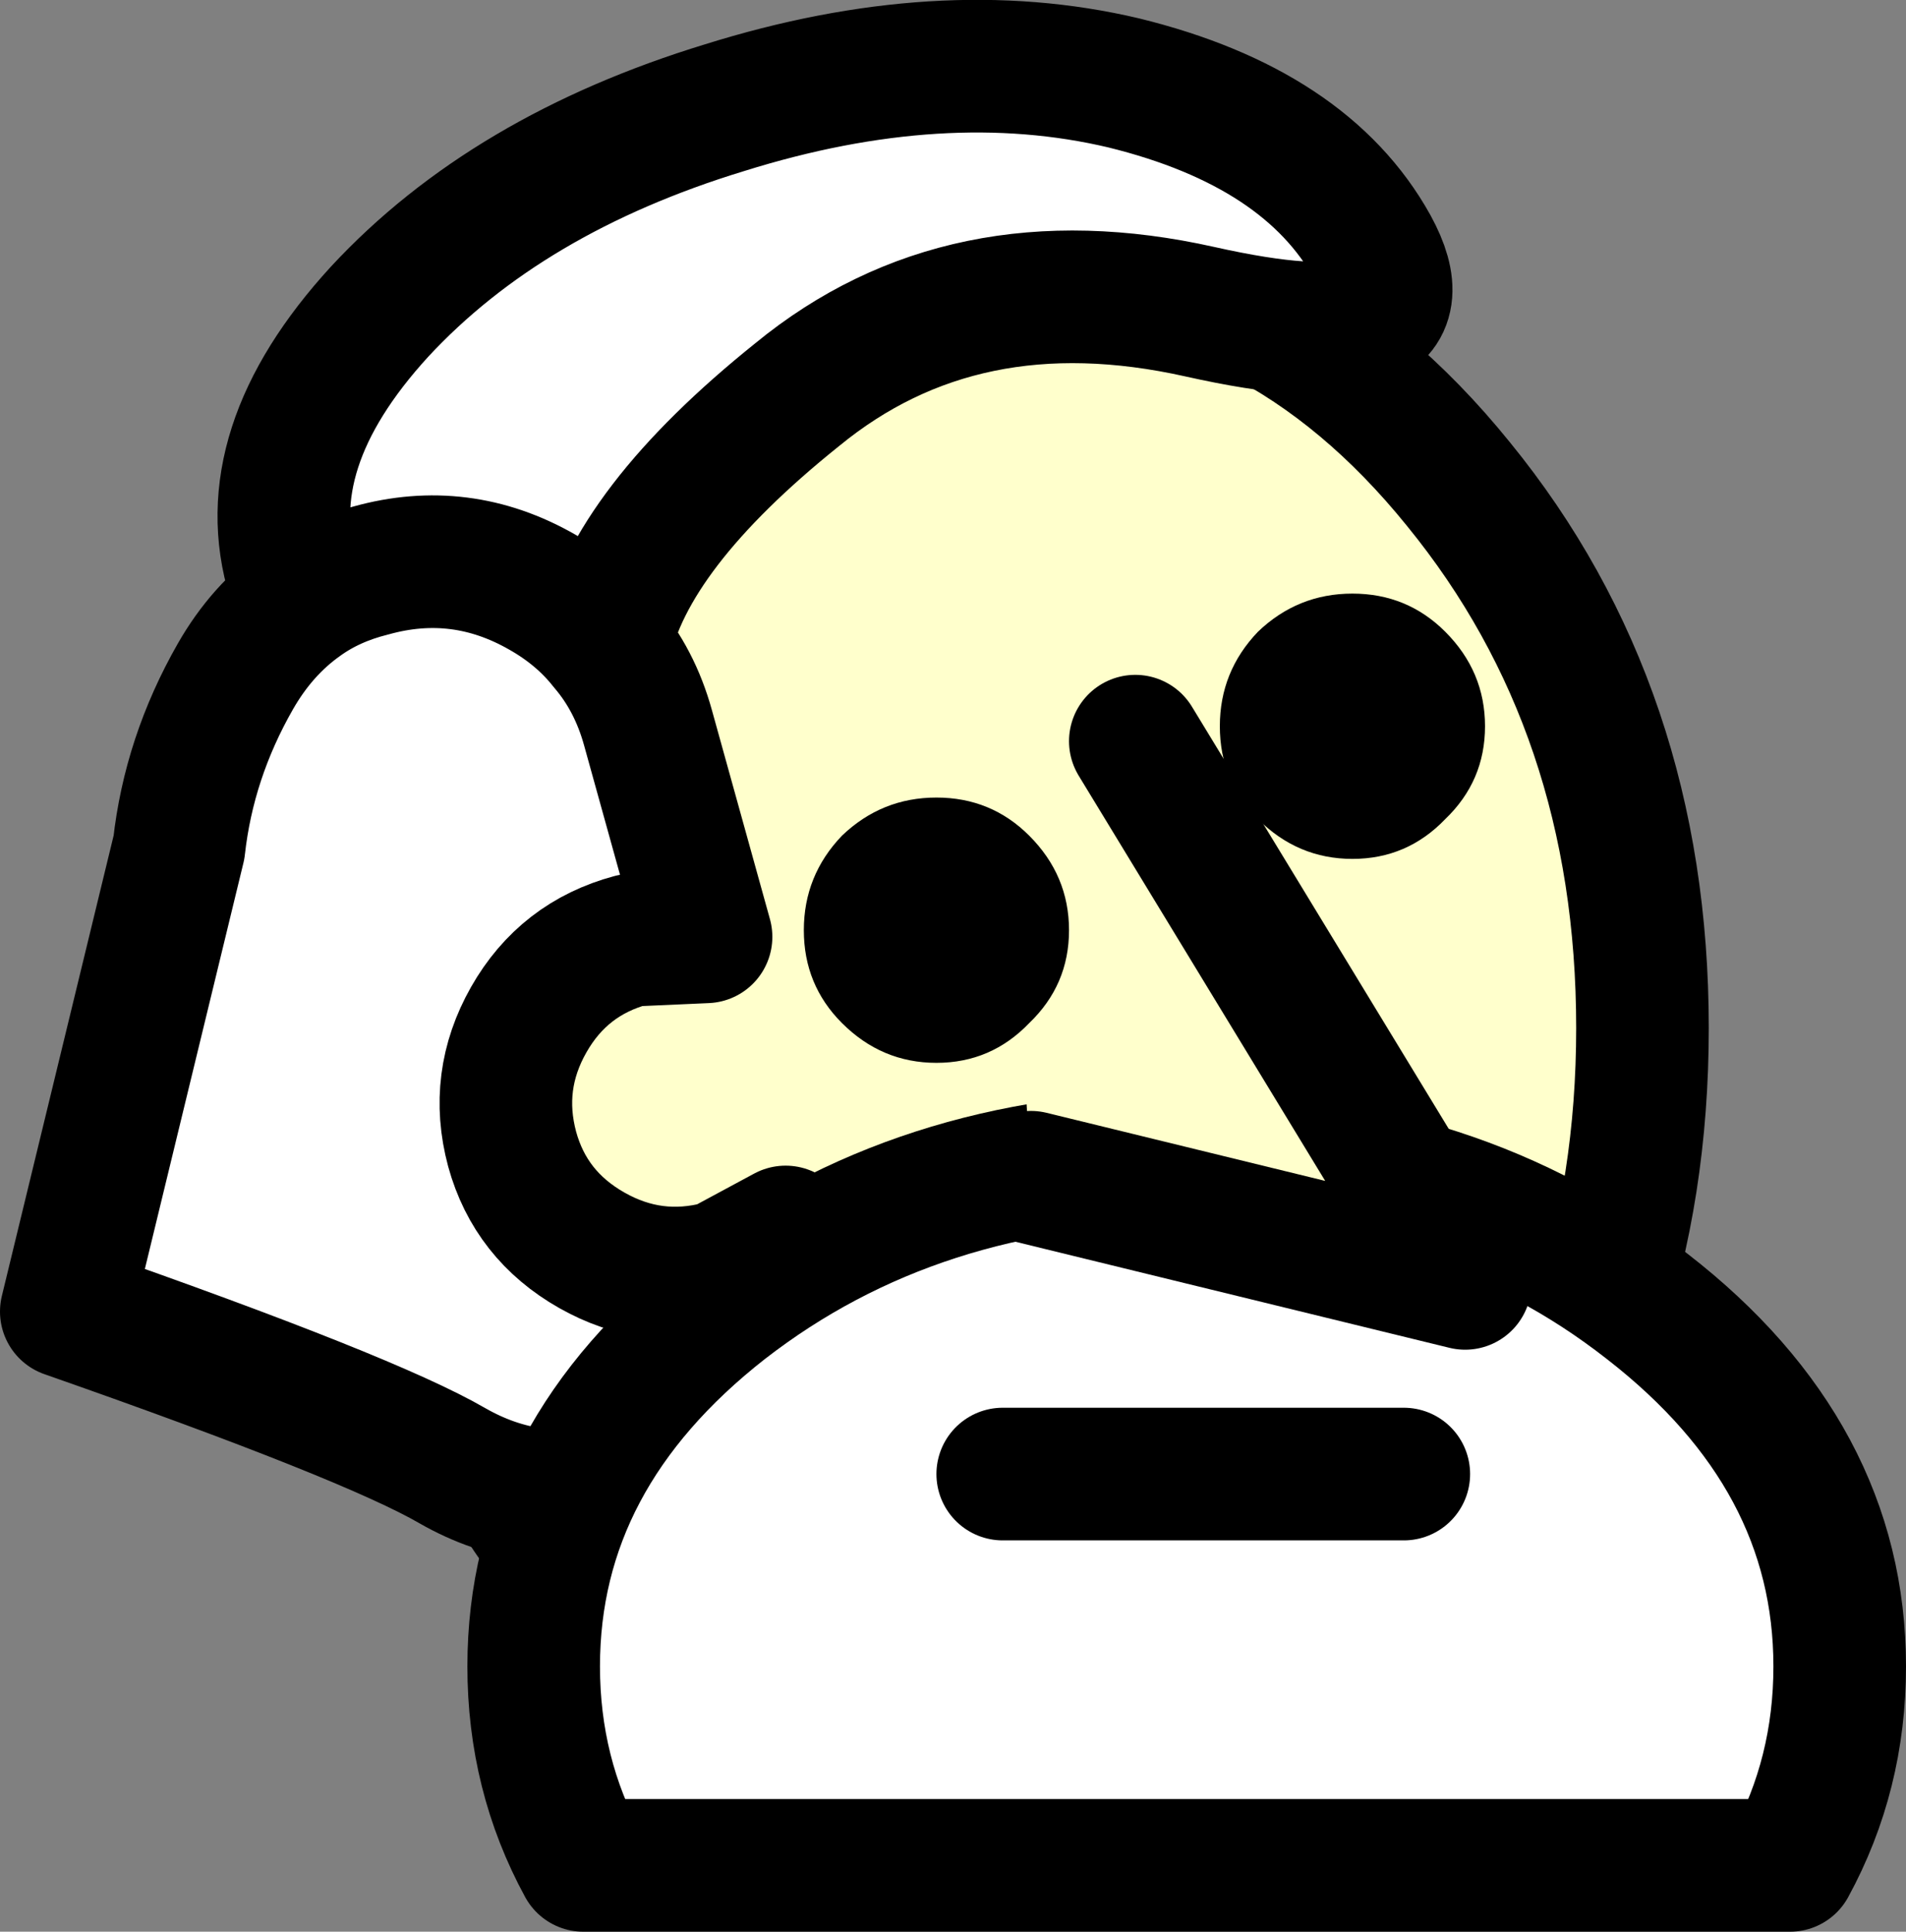 <?xml version="1.0" encoding="UTF-8" standalone="no"?>
<svg xmlns:xlink="http://www.w3.org/1999/xlink" height="58.25px" width="57.5px" xmlns="http://www.w3.org/2000/svg">
  <rect width="100%" height="100%" fill="#808080" stroke="none"/>
  <g transform="matrix(1.0, 0.0, 0.0, 1.0, 19.1, 32.85)">
    <path d="M30.45 -1.85 Q30.45 7.75 24.9 14.55 19.4 21.35 11.55 21.35 3.7 21.35 -1.85 14.55 -7.35 7.75 -7.35 -1.85 -7.35 -11.45 -1.85 -18.25 3.7 -25.05 11.55 -25.05 19.4 -25.05 24.9 -18.25 30.45 -11.45 30.45 -1.85" fill="#ffffcc" fill-rule="evenodd" stroke="none"/>
    <path d="M30.45 -1.85 Q30.45 7.75 24.9 14.55 19.4 21.35 11.55 21.35 3.7 21.35 -1.85 14.55 -7.35 7.75 -7.35 -1.85 -7.35 -11.45 -1.85 -18.25 3.7 -25.05 11.55 -25.05 19.4 -25.05 24.9 -18.25 30.45 -11.45 30.45 -1.85 Z" fill="none" stroke="#000000" stroke-linecap="round" stroke-linejoin="round" stroke-width="4.0"/>
    <path d="M14.8 -30.35 Q20.3 -29.0 22.3 -25.4 24.25 -21.85 17.1 -23.45 9.95 -25.05 4.95 -20.95 -0.1 -16.9 -0.85 -13.4 0.05 -12.35 0.45 -10.9 L2.2 -4.6 -0.05 -4.5 Q-2.1 -3.95 -3.15 -2.1 -4.2 -0.25 -3.65 1.8 -3.1 3.8 -1.25 4.85 0.6 5.9 2.65 5.35 L4.6 4.3 Q5.0 6.65 3.8 8.8 2.35 11.25 -0.3 12.0 -3.0 12.75 -5.45 11.35 -7.95 9.9 -17.1 6.7 L-13.7 -7.3 Q-13.4 -10.0 -12.0 -12.45 -11.2 -13.85 -10.0 -14.7 L-10.25 -15.4 Q-11.45 -19.3 -7.65 -23.45 -3.8 -27.6 2.75 -29.6 9.3 -31.65 14.8 -30.35 M-10.0 -14.7 Q-9.1 -15.35 -7.9 -15.65 -5.2 -16.4 -2.75 -15.0 -1.6 -14.35 -0.85 -13.4 -1.6 -14.35 -2.75 -15.0 -5.2 -16.4 -7.9 -15.65 -9.1 -15.35 -10.0 -14.7" fill="#ffffff" fill-rule="evenodd" stroke="none"/>
    <path d="M14.8 -30.35 Q20.3 -29.0 22.3 -25.4 24.25 -21.85 17.1 -23.45 9.95 -25.05 4.95 -20.95 -0.1 -16.9 -0.85 -13.4 0.05 -12.35 0.45 -10.9 L2.2 -4.6 -0.05 -4.5 Q-2.1 -3.95 -3.15 -2.1 -4.2 -0.25 -3.65 1.8 -3.1 3.8 -1.25 4.85 0.6 5.9 2.65 5.35 L4.6 4.3 Q5.0 6.65 3.8 8.8 2.35 11.25 -0.3 12.0 -3.0 12.75 -5.45 11.35 -7.95 9.9 -17.1 6.7 L-13.7 -7.3 Q-13.4 -10.0 -12.0 -12.45 -11.2 -13.85 -10.0 -14.7 L-10.25 -15.4 Q-11.45 -19.3 -7.65 -23.45 -3.8 -27.6 2.75 -29.6 9.3 -31.65 14.8 -30.35 M-0.85 -13.4 Q-1.6 -14.35 -2.75 -15.0 -5.2 -16.4 -7.9 -15.65 -9.1 -15.35 -10.0 -14.7" fill="none" stroke="#000000" stroke-linecap="round" stroke-linejoin="round" stroke-width="4.0"/>
    <path d="M16.7 2.05 Q24.85 2.05 30.6 6.55 36.4 11.05 36.4 17.4 36.4 20.65 34.9 23.4 L-1.5 23.4 Q-3.0 20.65 -3.0 17.4 -3.0 11.05 2.75 6.55 8.55 2.05 16.7 2.05" fill="#ffffff" fill-rule="evenodd" stroke="none"/>
    <path d="M16.7 2.05 Q24.85 2.05 30.6 6.55 36.4 11.05 36.4 17.4 36.4 20.65 34.9 23.4 L-1.5 23.4 Q-3.0 20.65 -3.0 17.4 -3.0 11.05 2.75 6.55 8.55 2.05 16.7 2.05 Z" fill="none" stroke="#000000" stroke-linecap="round" stroke-linejoin="round" stroke-width="4.0"/>
    <path d="M12.0 2.65 L10.95 -15.2 15.15 -10.5 25.1 5.85 12.0 2.65" fill="#ffffcc" fill-rule="evenodd" stroke="none"/>
    <path d="M15.15 -10.5 L25.1 5.85 12.0 2.65" fill="none" stroke="#000000" stroke-linecap="round" stroke-linejoin="round" stroke-width="4.0"/>
    <path d="M9.15 -8.8 Q10.8 -8.8 11.95 -7.65 13.15 -6.45 13.15 -4.8 13.15 -3.15 11.95 -2.0 10.8 -0.8 9.15 -0.8 7.5 -0.8 6.3 -2.0 5.15 -3.15 5.15 -4.8 5.15 -6.45 6.3 -7.65 7.5 -8.8 9.15 -8.8 M17.7 -10.95 Q17.7 -12.6 18.85 -13.8 20.05 -14.95 21.7 -14.95 23.35 -14.95 24.5 -13.8 25.7 -12.6 25.7 -10.95 25.7 -9.3 24.5 -8.15 23.35 -6.95 21.7 -6.95 20.05 -6.95 18.85 -8.15 17.7 -9.3 17.7 -10.95" fill="#000000" fill-rule="evenodd" stroke="none"/>
    <path d="M11.15 11.6 L23.25 11.6" fill="none" stroke="#000000" stroke-linecap="round" stroke-linejoin="round" stroke-width="4.0"/>
  </g>
</svg>
